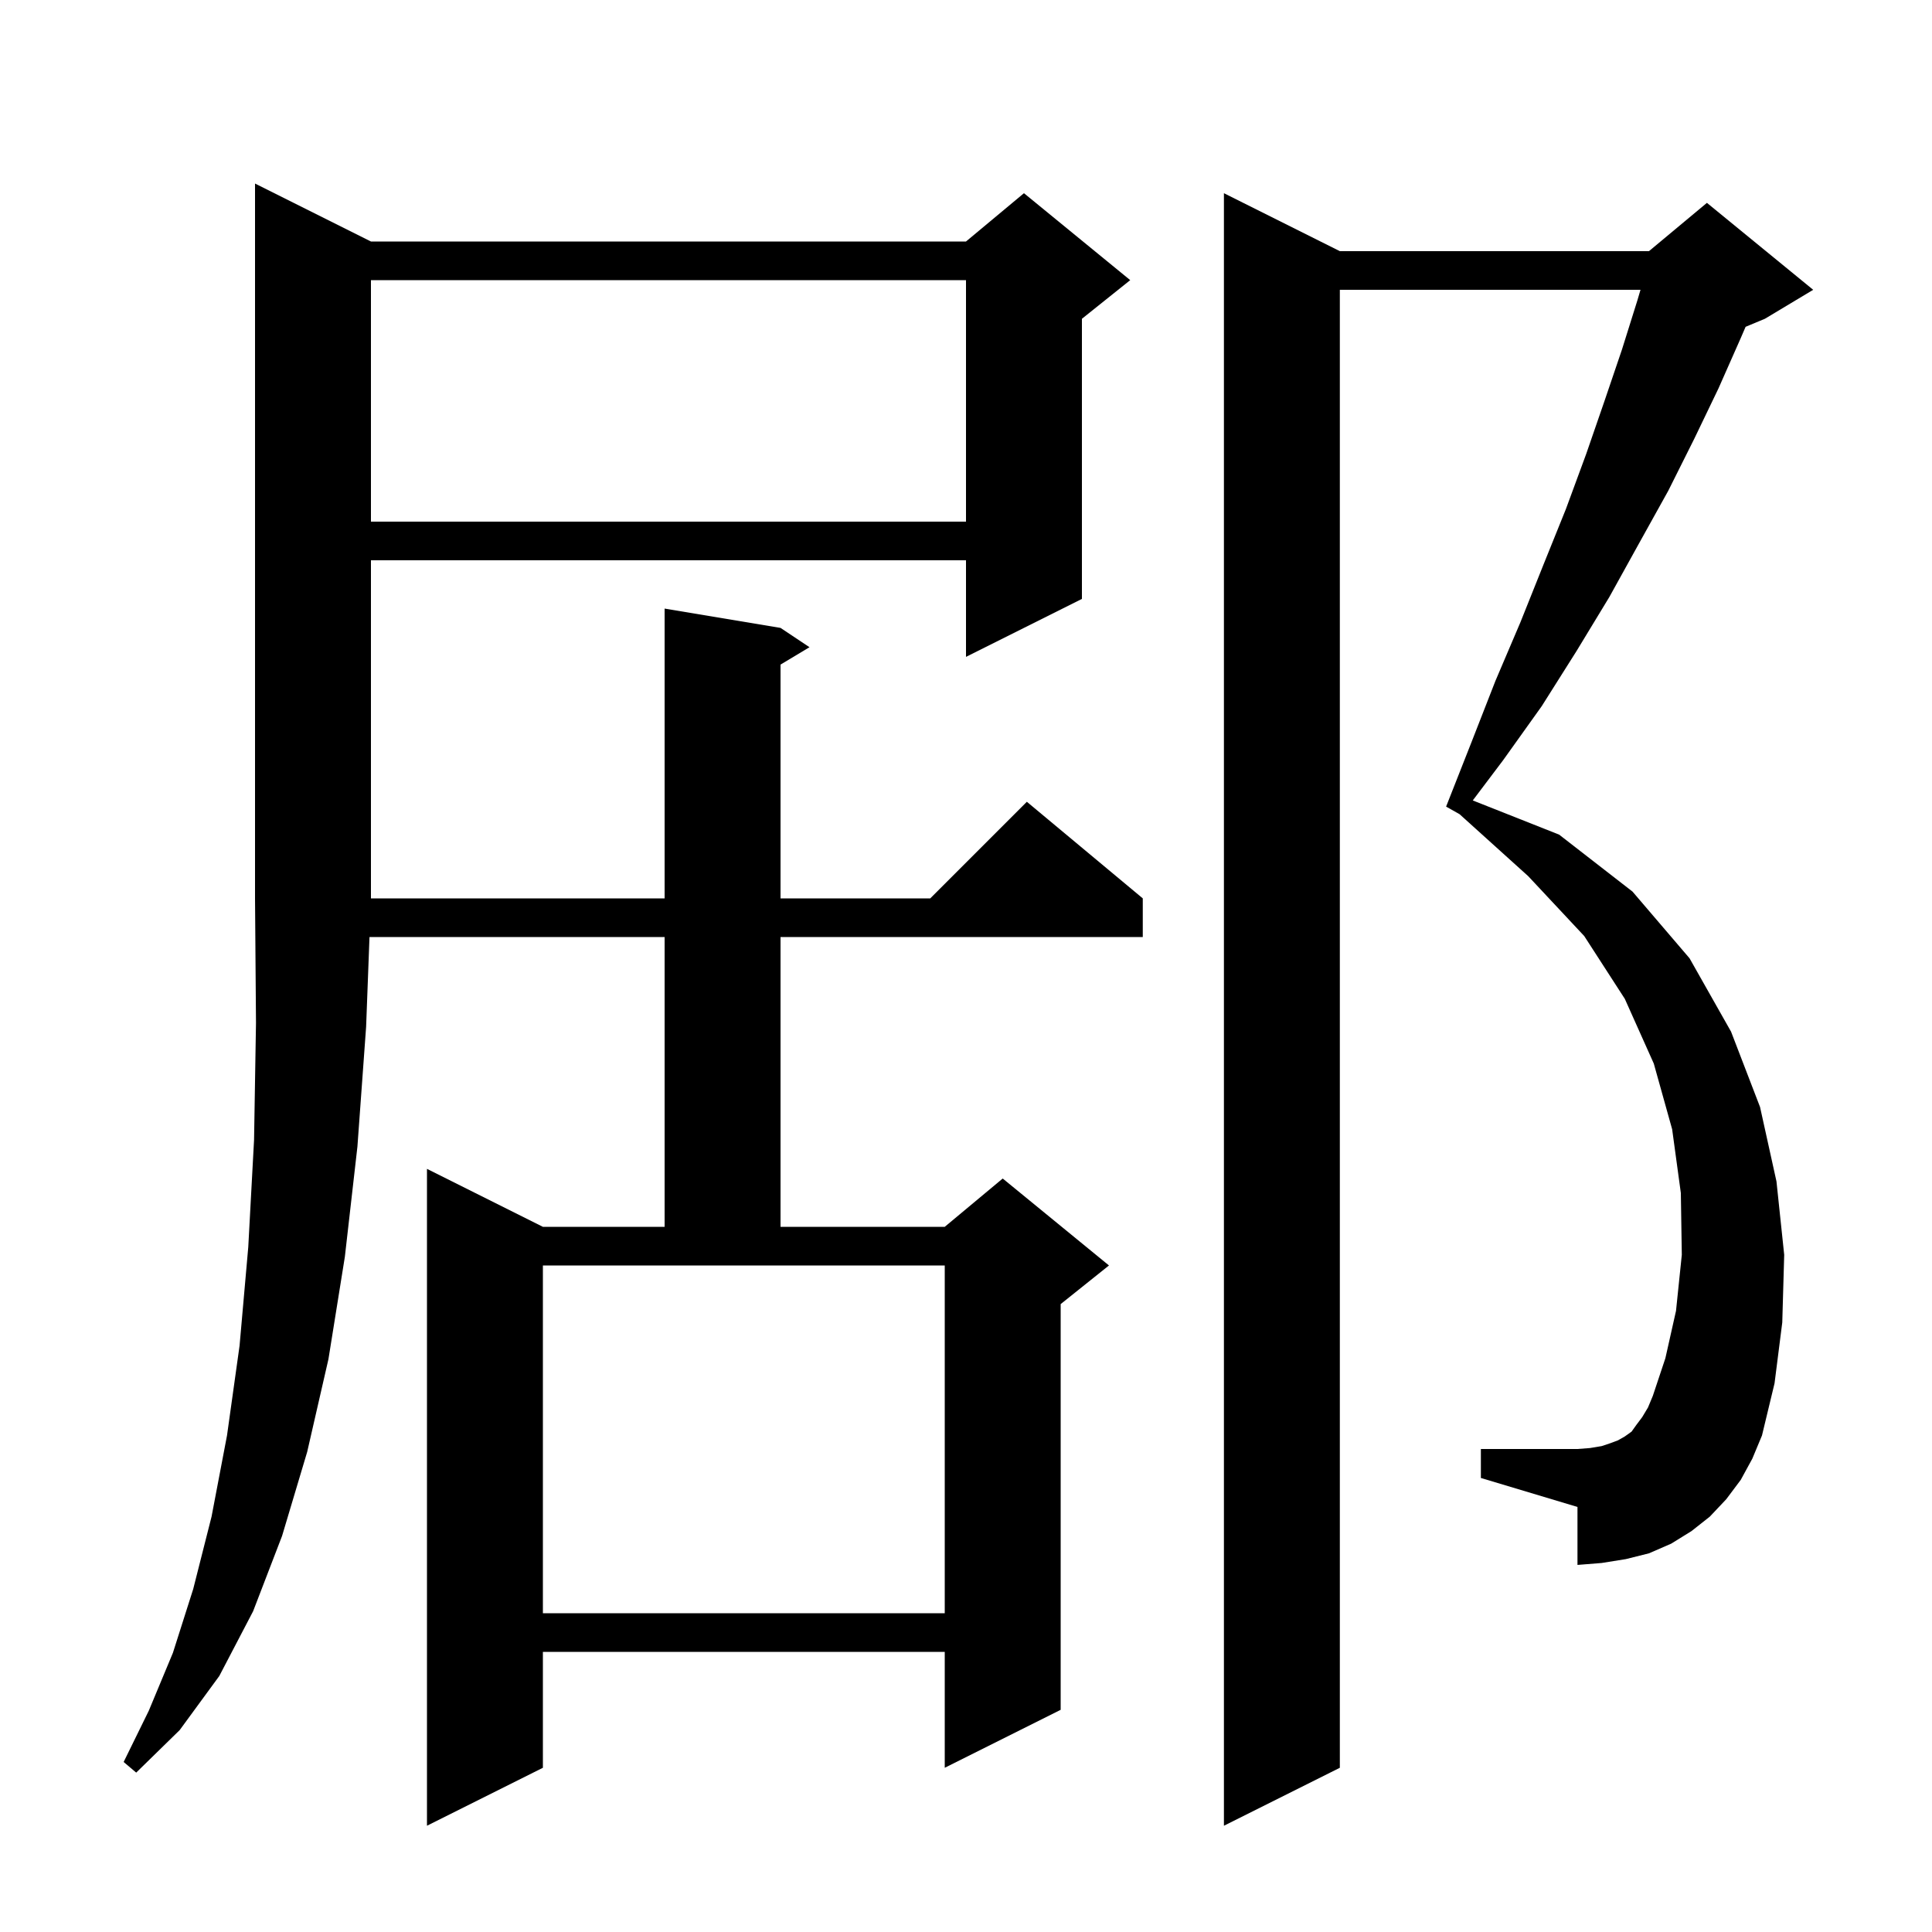 <svg xmlns="http://www.w3.org/2000/svg" xmlns:xlink="http://www.w3.org/1999/xlink" version="1.1" baseProfile="full" viewBox="0 0 200 200" width="200" height="200"><g fill="currentColor"><path d="M 180.2 153.2 L 178.7 155.2 L 177.0 157.0 L 175.1 158.5 L 173.0 159.8 L 170.7 160.8 L 168.3 161.4 L 165.8 161.8 L 163.3 162.0 L 163.3 156.0 L 153.3 153.0 L 153.3 150.0 L 163.3 150.0 L 164.6 149.9 L 165.8 149.7 L 166.7 149.4 L 167.5 149.1 L 168.2 148.7 L 168.9 148.2 L 169.4 147.5 L 170.0 146.7 L 170.6 145.7 L 171.1 144.5 L 172.4 140.6 L 173.5 135.7 L 174.1 129.9 L 174.0 123.5 L 173.1 116.9 L 171.2 110.1 L 168.2 103.4 L 164.0 96.9 L 158.2 90.7 L 151.092 84.283 L 149.7 83.5 L 152.3 76.9 L 154.8 70.5 L 157.4 64.4 L 159.8 58.4 L 162.1 52.7 L 164.2 47.0 L 166.1 41.5 L 167.9 36.2 L 169.5 31.1 L 169.824 30.0 L 138.7 30.0 L 138.7 183.0 L 126.7 189.0 L 126.7 20.0 L 138.7 26.0 L 170.7 26.0 L 176.7 21.0 L 187.7 30.0 L 182.7 33.0 L 180.704 33.832 L 180.2 35.0 L 177.9 40.2 L 175.4 45.4 L 172.7 50.8 L 169.7 56.2 L 166.6 61.8 L 163.2 67.4 L 159.6 73.1 L 155.6 78.7 L 152.461 82.861 L 161.4 86.4 L 169.0 92.3 L 174.9 99.2 L 179.2 106.8 L 182.2 114.6 L 183.9 122.3 L 184.7 129.9 L 184.5 136.9 L 183.7 143.2 L 182.4 148.6 L 181.4 151.0 Z M 38.4 25.0 L 100.0 25.0 L 106.0 20.0 L 117.0 29.0 L 112.0 33.0 L 112.0 62.0 L 100.0 68.0 L 100.0 58.0 L 38.4 58.0 L 38.4 93.0 L 68.8 93.0 L 68.8 63.0 L 80.8 65.0 L 83.8 67.0 L 80.8 68.8 L 80.8 93.0 L 96.3 93.0 L 106.3 83.0 L 118.3 93.0 L 118.3 97.0 L 80.8 97.0 L 80.8 127.0 L 97.8 127.0 L 103.8 122.0 L 114.8 131.0 L 109.8 135.0 L 109.8 177.0 L 97.8 183.0 L 97.8 171.0 L 56.2 171.0 L 56.2 183.0 L 44.2 189.0 L 44.2 121.0 L 56.2 127.0 L 68.8 127.0 L 68.8 97.0 L 38.25 97.0 L 37.9 106.3 L 37.0 118.7 L 35.7 130.1 L 34.0 140.7 L 31.8 150.3 L 29.2 159.0 L 26.2 166.8 L 22.7 173.5 L 18.6 179.1 L 14.1 183.5 L 12.8 182.4 L 15.4 177.1 L 17.9 171.1 L 20.0 164.5 L 21.9 157.0 L 23.5 148.6 L 24.8 139.3 L 25.7 129.1 L 26.3 118.0 L 26.5 105.9 L 26.4 93.0 L 26.4 19.0 Z M 56.2 167.0 L 97.8 167.0 L 97.8 131.0 L 56.2 131.0 Z M 38.4 29.0 L 38.4 54.0 L 100.0 54.0 L 100.0 29.0 Z "/></g></svg>